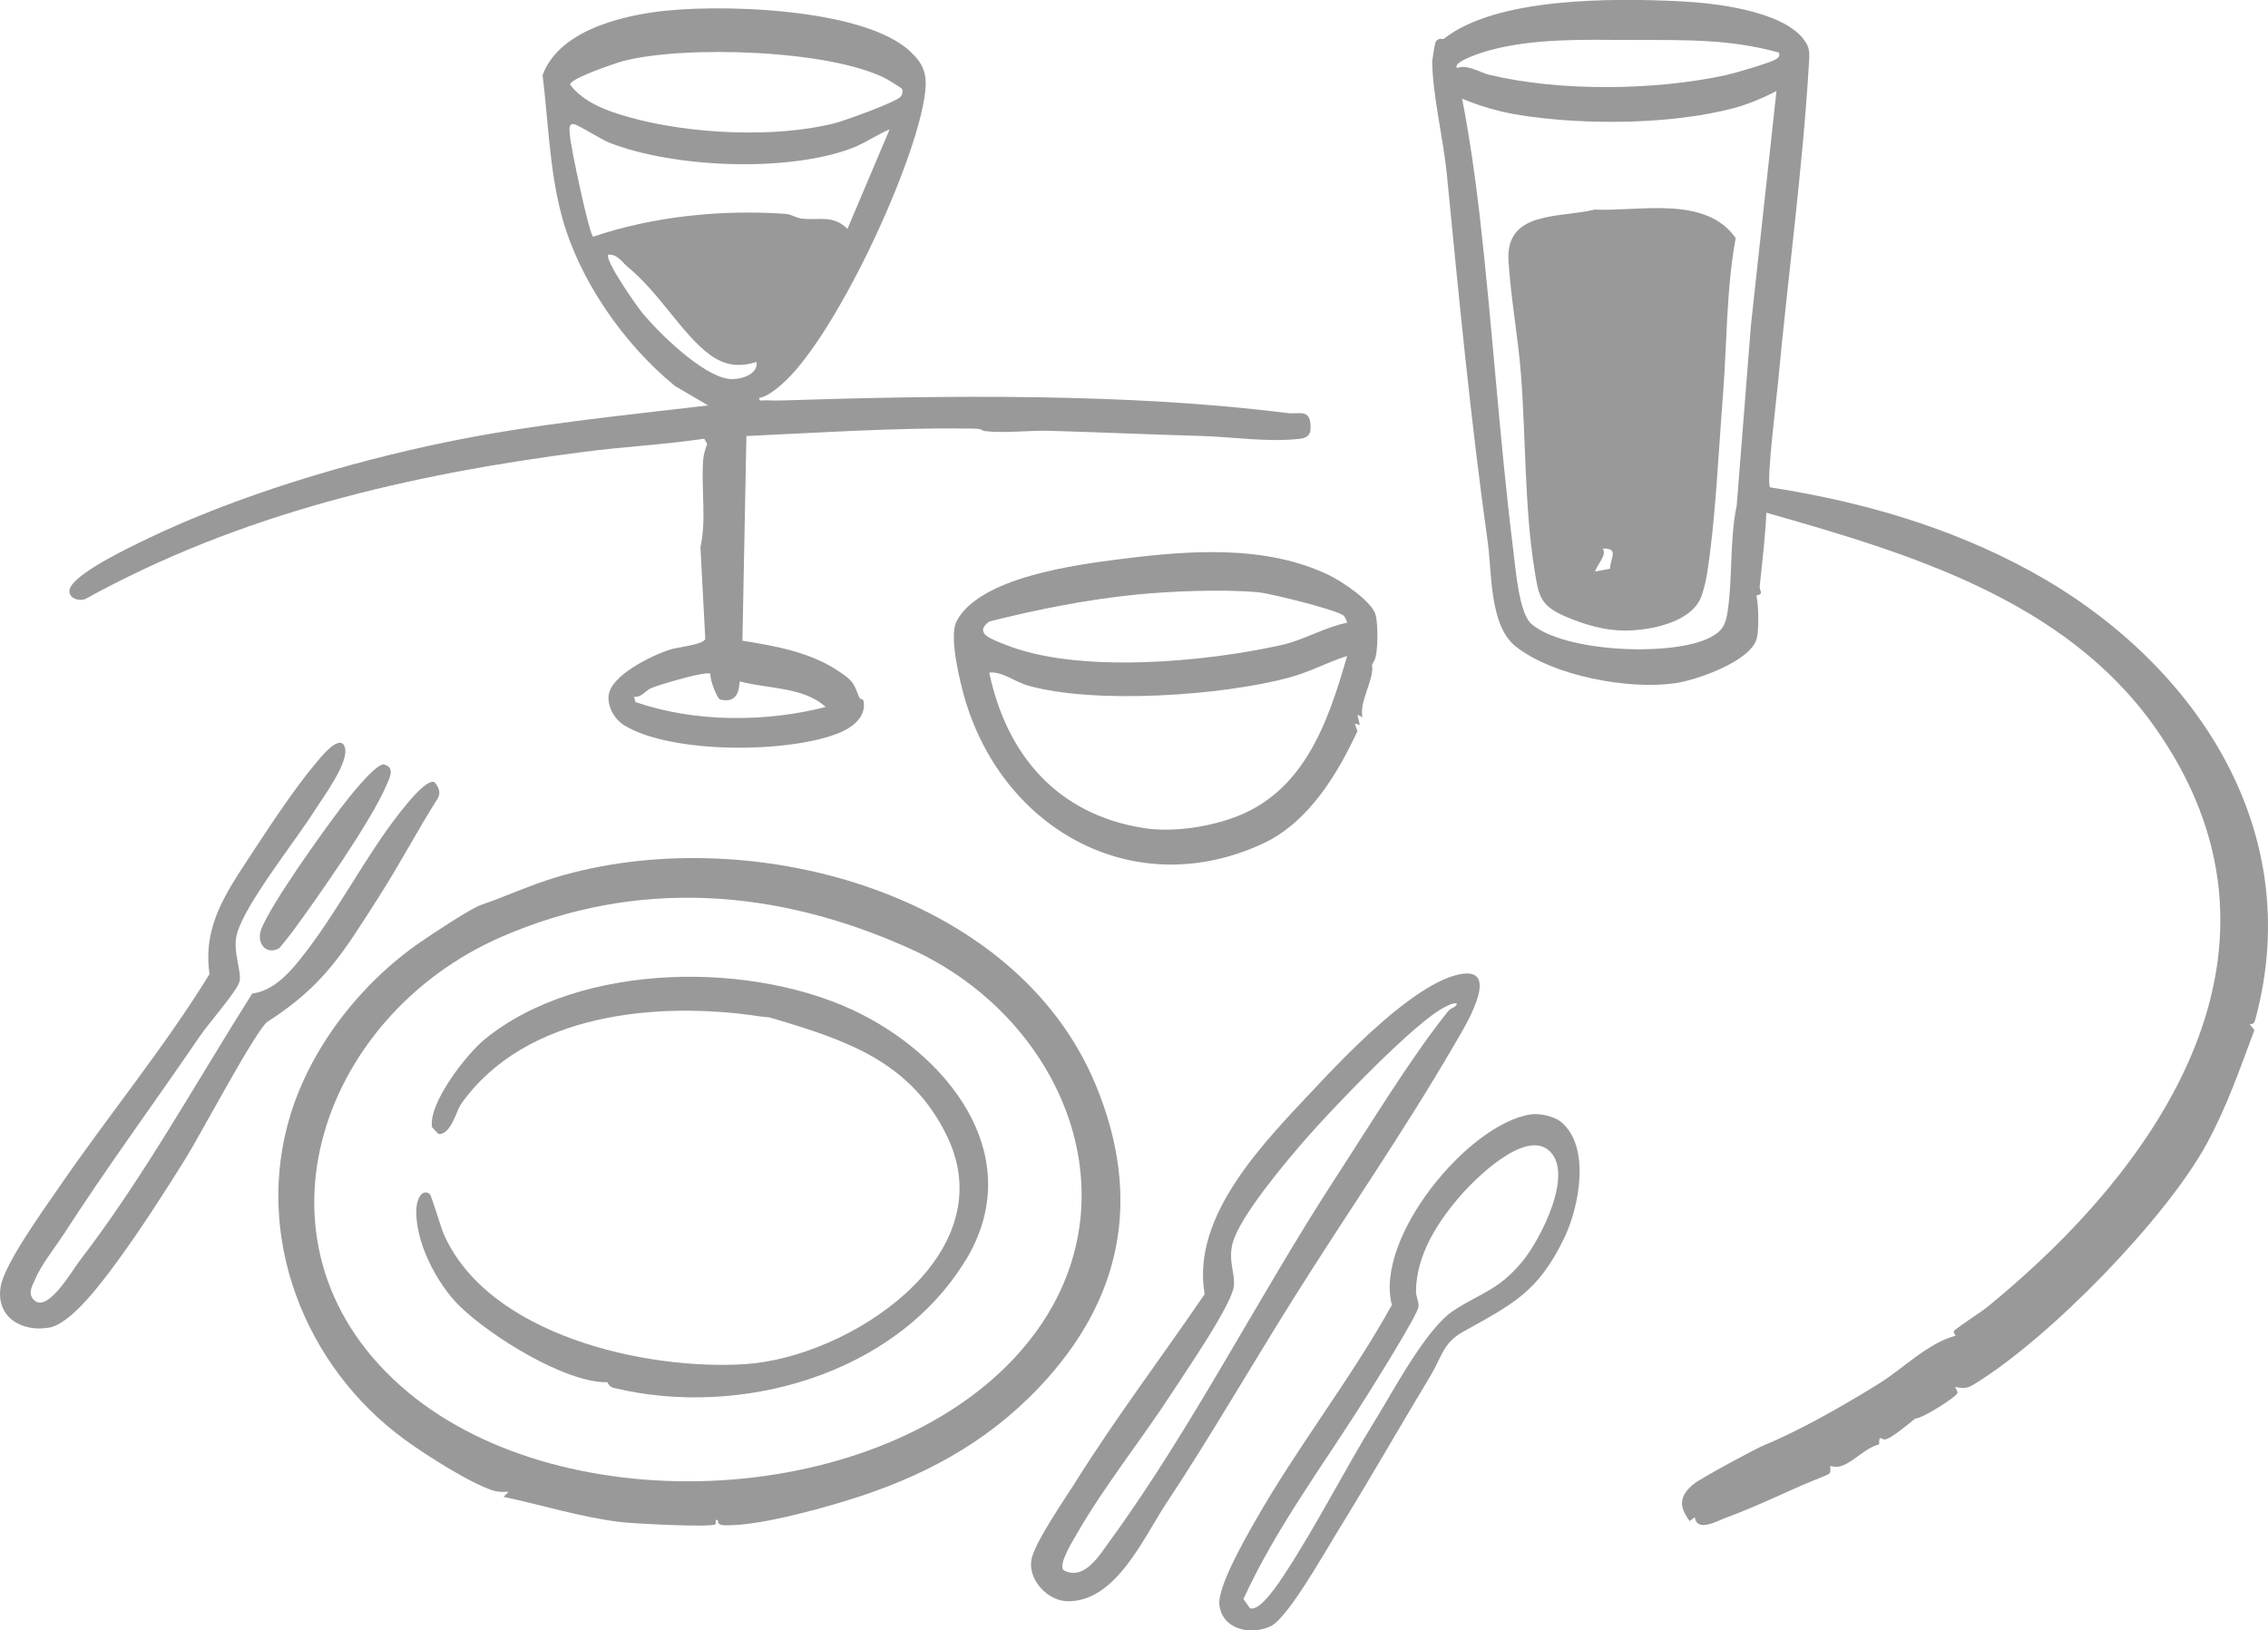 <?xml version="1.0" encoding="UTF-8"?>
<svg xmlns="http://www.w3.org/2000/svg" id="Layer_2" data-name="Layer 2" viewBox="0 0 407.43 292.94">
  <defs>
    <style>
      .cls-1 {
        fill: #999;
      }
    </style>
  </defs>
  <g id="Layer_1-2" data-name="Layer 1">
    <g id="CGQ4P4.tif">
      <g>
        <path class="cls-1" d="M246.9,118.65c-.83,1.45-.19.45-.42,2.05-.41,2.83-2.21,5.55-1.73,8.17l-.91-.47.45,1.84-.92-.23.49,1.34c-3.38,7.25-8.55,16.31-17.02,20.23-22.9,10.6-46.29-2.28-53.38-25.59-.93-3.07-3.04-11.55-1.65-14.3,4.04-7.97,21.48-10.23,29.62-11.26,12.2-1.54,25.98-2.6,37.36,2.93,2.33,1.13,7.38,4.52,8.26,6.89.55,1.48.53,7.2-.14,8.37ZM241.41,110.62c-1.21-1.04-13.19-4-15.31-4.2-6.19-.59-15.68-.22-21.98.41-8.86.88-17.8,2.67-26.4,4.83-2.92,2.15.53,3.21,2.76,4.12,13.04,5.33,36.02,3.18,49.7.12,4.08-.91,7.72-3.19,11.83-4.02.05-.05-.46-1.14-.59-1.25ZM242,117.85c-3.48,1.12-6.63,2.84-10.18,3.82-12.06,3.33-35.28,4.92-47.24,1.48-2.27-.65-4.54-2.56-6.87-2.31,3.11,14.7,12.08,25.41,27.64,27.92,5.04.81,11.17-.07,15.98-1.75,12.9-4.52,17.21-17.12,20.67-29.15Z"></path>
        <g>
          <path class="cls-1" d="M323.93,6.97c1.28,1.59,1.15,2.48,1.02,4.62-1.11,18.73-3.8,38.42-5.53,57.1-.23,2.54-2.15,17.87-1.45,18.87,16.32,2.53,32.04,7.03,46.59,14.94,29.12,15.85,49.91,45.95,40.64,80.48-.18.69-.28,1.1-1.09,1l.88,1.09c-2.65,7.09-4.91,13.67-8.54,20.38-7.23,13.33-28.15,34.92-41.82,43.26-1.25.76-1.9.8-3.33.48-.14.11.41.71.35,1.08-.09.61-6.25,4.61-7.6,4.6-.99.83-3.98,3.29-5.14,3.69-1.04.36-1.33-1.12-1.34.96-2.57.64-4.37,3.03-6.78,3.87-.96.34-1.92-.05-1.98.03-.12.15.25,1.05-.28,1.42-.25.17-2.28.96-2.86,1.2-4.91,2.03-10.2,4.67-15.45,6.58-1.78.65-5.34,2.77-5.77-.02l-.91.69c-2.02-2.67-1.84-4.53.7-6.65,1.18-.98,11.09-6.35,12.77-7.03,5.87-2.38,14.16-7.04,20.58-11.05,4.35-2.72,8.77-7.27,13.71-8.57.04-.03-.41-.58-.33-.81.13-.34,5.04-3.54,5.93-4.26,31.61-25.74,58.19-64.78,30.13-104.37-16.14-22.76-44.01-31.13-69.71-38.43-.22,4.41-.73,8.8-1.2,13.18-.1.89.88,1.34-.59,1.71.4,1.69.44,5.88.11,7.52-.86,4.22-10.87,7.68-14.74,8.23-8.35,1.18-21.77-1.27-28.55-6.56-4.81-3.75-4.3-13.15-5.09-18.8-3.07-22.01-5.19-44-7.35-66.13-.6-6.16-2.61-14.45-2.62-20.28,0-.22.49-3.21.57-3.37.5-.98,1.33-.5,1.5-.63,9.45-7.54,30.61-7.34,42.61-6.75,6.21.31,17.92,1.68,21.98,6.72ZM319.6,9.46c-9-2.55-17.65-2.25-26.88-2.28-8.22-.03-17.09-.32-25.19,1.87-.72.2-6.74,1.99-5.78,3.17,1.85-.73,4.04.81,5.87,1.24,12.7,3.02,29.66,2.81,42.46.03,1.55-.34,7.59-2.11,8.74-2.74.6-.33.94-.51.78-1.28ZM262.66,17.73c1.33,6.88,2.35,13.97,3.15,20.95,2.29,19.99,3.55,40.16,6.03,60.1.4,3.24,1.03,11.36,3.24,13.3,5.82,5.11,25.42,5.98,32.21,2.42,2.14-1.13,2.72-2.27,3.08-4.72.9-6.08.34-12.9,1.62-18.95l2.56-32.45,4.58-42.02c-2.33,1.2-5.18,2.42-7.71,3.08-11.25,2.96-26.74,3.06-38.21,1.27-3.89-.61-6.93-1.52-10.56-2.97Z"></path>
          <path class="cls-1" d="M286.39,37.66c8.16.37,19.97-2.63,25.41,5.11-1.71,9.39-1.55,18.97-2.3,28.46-.79,9.93-1.32,22.43-2.87,32.04-.17,1.07-.65,3.03-1.04,4.01-1.85,4.62-9.22,6.02-13.76,6.01-3.67-.01-7.06-1.04-10.44-2.45-4.95-2.07-5-3.95-5.79-8.9-1.72-10.72-1.51-23.75-2.38-34.82-.51-6.57-1.84-13.73-2.23-20.27-.54-9.05,9.2-7.65,15.41-9.18ZM289.26,102.19c-.12-1.69,1.77-3.74-1.34-3.63.81,1.16-.89,2.66-1.38,4.12l2.72-.5Z"></path>
        </g>
        <g>
          <path class="cls-1" d="M186.59,249.35c-9.62,10.11-21.16,16.15-34.24,20.18-5.7,1.76-16.45,4.71-22.2,4.51-1.71-.06-.9-.97-1.35-.97-.42-.07-.09.66-.31.81-.9.58-14.68-.13-17.07-.42-7.01-.85-14.06-3.06-20.96-4.52l.91-.91c-.94.03-1.85.07-2.77-.22-4.22-1.35-12.05-6.37-15.75-9.05-18.16-13.16-27.4-36.75-20.63-58.6,3.72-12.01,12.46-23.4,23.3-30.89,1.98-1.37,9.02-6.04,10.84-6.66,3.97-1.34,8.76-3.54,13.38-4.94,33.98-10.29,82.55,2.1,97.1,37.26,8.46,20.45,4.7,38.72-10.25,54.42ZM183.06,243.07c22.46-25.2,8.89-59.78-19.59-72.63-23.91-10.78-48.97-12.71-73.31-2.15-33.22,14.41-47.36,56.41-16.9,81.82,28.42,23.71,84.88,20.93,109.81-7.04Z"></path>
          <path class="cls-1" d="M173.4,226.52c-12.56,20.55-40.53,28.32-63.15,22.84-1.02-.25-1.02-1.03-1.17-1.02-7.48.14-20.9-8.23-26.43-13.6-4.21-4.09-8.31-11.94-7.82-17.91.1-1.23.9-3.33,2.34-2.33.35.25,2.01,6,2.51,7.14,7.93,18.23,36.25,24.61,54.2,23.45,18.56-1.2,46.61-19.43,36.27-40.91-6.45-13.39-18.03-17.26-31.12-21.15-1.43-.43-.79-.16-2.38-.4-18.4-2.8-42.24-.69-53.83,15.74-.81,1.15-1.8,5.49-4,5.38-.09,0-1.19-1.18-1.21-1.26-.66-4.31,6.18-13.07,9.43-15.73,17.1-14.04,48.68-14.28,67.83-4.48,16.44,8.42,29.63,26.12,18.54,44.26Z"></path>
        </g>
        <g>
          <path class="cls-1" d="M209.56,270.02c-4.17,6.32-9.13,17.87-17.86,17.67-3.43-.08-6.94-3.72-6.44-7.29.43-3.04,6.02-11.05,7.93-14.1,7.16-11.43,15.53-22.52,23.22-33.78-2.49-14.15,10.81-27.42,19.85-37.06,5.82-6.21,17.84-18.73,25.9-20.4s.49,10.24-.96,12.74c-8.97,15.47-19.51,30.62-29.03,45.82-7.59,12.12-14.78,24.57-22.6,36.4ZM261.74,180.31c-.81-.15-1.33.23-1.99.53-5.23,2.38-20.64,18.59-25.1,23.71-3.57,4.09-11.91,13.94-13.21,18.8-.83,3.1.38,5.09.23,7.59-.19,3.21-8.64,15.45-10.9,18.95-5.5,8.52-12.4,17.08-17.38,25.79-.63,1.11-3.43,5.54-2.27,6.47,3.72,1.9,6.4-2.75,8.36-5.43,14.57-19.98,26.81-44.16,40.48-65.15,5.99-9.19,13.48-21.55,20.18-29.87.59-.74,1.48-.67,1.59-1.39Z"></path>
          <path class="cls-1" d="M280.43,201.58c5.37,4.44,3.26,15.24.61,20.77-4.77,9.98-9.53,12.05-18.35,17.01-3.44,1.94-3.82,4.67-5.63,7.68-5.69,9.46-11.19,19.09-16.99,28.48-2.14,3.47-8.77,15.24-11.79,16.66-3.56,1.68-8.62.65-9.22-3.75-.43-3.21,4.61-11.96,6.41-15.12,7.53-13.29,17.23-25.57,24.57-38.85-3.14-12.04,13.61-32.44,24.88-34.23,1.61-.26,4.26.31,5.52,1.35ZM278.15,206.62c-4.33-3.54-13.01,5.03-15.72,8.13-4.17,4.77-7.99,10.72-8.06,17.24,0,.95.52,1.88.47,2.72-.08,1.41-8.01,14.02-9.43,16.29-7.51,11.98-16.11,23.37-22.04,36.3l1.17,1.63c1.82.81,5.6-5.13,6.44-6.43,5.76-8.84,10.59-18.48,16.15-27.48,3.28-5.31,9.1-16.35,13.98-19.54,5-3.27,8.02-3.61,12.34-8.79,3.21-3.86,9.58-16.08,4.69-20.08Z"></path>
        </g>
        <g>
          <path class="cls-1" d="M11.31,221.93c-1.55,2.41-3.89,5.27-5.05,8.03-.46,1.1-1.24,2.3-.33,3.43,2.4,2.98,7.03-5.12,8.33-6.8,11.62-15.12,20.88-32.02,31.05-48.08,3.58-.48,6.25-3.25,8.4-5.9,6.61-8.13,11.74-18.52,18.19-26.7.84-1.06,4.79-6.17,6.18-5.35.73.85,1.16,1.84.56,2.88-3.65,5.75-6.82,11.82-10.49,17.55-6.51,10.19-9.88,16.01-20.11,22.6-1.93,1.24-12.29,20.7-14.61,24.42-3.89,6.25-8.5,13.41-12.85,19.29-2.37,3.2-7.82,10.54-11.73,11.23-4.95.86-9.64-1.88-8.73-7.36.69-4.16,7.86-14.02,10.54-17.93,8.8-12.84,18.86-25.01,26.98-38.23-1.26-8.67,3.02-14.66,7.46-21.47,3.18-4.88,7.75-11.76,11.41-16.15.81-.97,4.56-5.81,5.43-3.15s-3.94,9.05-5.43,11.42c-3.42,5.41-12.28,16.5-13.89,21.93-1.02,3.43,1.06,7.25.32,9.03-.82,1.97-5.47,7.26-7.02,9.53-8.14,11.94-16.79,23.66-24.6,35.8Z"></path>
          <path class="cls-1" d="M61.26,145.13c1.23-1.62,5.84-7.56,7.6-7.8,2.21.46,1.15,2.38.55,3.78-2.75,6.47-12.41,20.23-16.87,26.29-.36.48-2.27,2.93-2.48,3.03-2.4,1.2-4.07-1.11-3.1-3.55,1.85-4.64,10.92-17.31,14.3-21.76Z"></path>
        </g>
        <path class="cls-1" d="M136.39,71.47c-.12.76.62.42,1.14.45,1.05.06,2.19.05,3.24.02,28.82-.93,61.96-1.34,90.45,2.27,2.3.29,4.21-.91,4.22,2.62,0,1.36-.64,1.85-1.9,2-5.64.68-12.26-.35-17.92-.51-9.04-.25-18.09-.66-27.09-.92-3.57-.1-8.19.47-11.53.06-.98-.12-.02-.44-2.7-.47-13.45-.17-26.82.74-40.21,1.35l-.72,36.77c6.02.97,12.26,2.07,17.4,5.56,2.5,1.7,2.54,1.97,3.58,4.61.15.39.71.32.77.59.58,2.87-1.93,4.79-4.25,5.76-9.02,3.76-30.26,3.85-38.69-1.29-1.74-1.06-3.04-3.25-2.85-5.32.33-3.69,7.75-7.24,11.01-8.31,1.31-.43,6-.87,6.36-1.91l-.87-16.49c1.09-4.78.13-10.39.48-15.59.07-1.01.38-2.02.73-2.95l-.52-.95c-7.14,1.06-14.37,1.43-21.52,2.35-31.3,4.02-61.82,11.06-89.72,26.48-1.72.52-3.62-.69-2.44-2.45,1.85-2.75,10.36-6.84,13.64-8.41,16.28-7.81,36.09-13.73,53.8-17.38,15.48-3.19,31.26-4.71,46.93-6.57l-5.93-3.47c-9.29-7.58-17.43-19.27-20.47-30.96-2.11-8.13-2.31-16.62-3.34-24.9,2.79-7.53,12.68-10.27,19.94-11.32,10.99-1.6,37.68-.86,46.1,7.05,2.38,2.23,3.07,4.03,2.69,7.31-1.43,12.46-16.32,44.51-25.9,52.62-1.09.92-2.49,2.07-3.89,2.32ZM162.03,15.95c-.08-.14-2.29-1.5-2.66-1.7-9.96-5.36-36.58-6.14-47.42-3.28-1.43.38-9.55,3.13-9.54,4.23,2.48,3.28,6.75,4.78,10.65,5.87,10.67,2.99,25.94,3.79,36.73,1.11,1.78-.44,11.49-3.91,12.09-4.9.23-.37.37-.93.15-1.33ZM159.8,23.24c-2.34,1-4.5,2.54-6.89,3.43-11.61,4.33-32.01,3.48-43.48-1.05-1.54-.61-5.4-3.14-6.33-3.31-1.1-.21-.76,1.32-.71,2.09.14,2.02,3.41,17.55,4.16,18.13,10.85-3.68,23.16-4.92,34.63-4.1.94.07,1.85.73,2.83.84,3.07.36,5.68-.73,8.23,1.86l7.57-17.89ZM112.67,47.87c-.91-.74-1.7-2.21-3.38-2.12-.8.84,5.02,9.14,5.98,10.32,3.03,3.73,10.83,11.34,15.59,12,1.88.26,5.39-.68,5.05-3.03-3.16.95-5.73.68-8.49-1.38-4.91-3.66-8.96-11.07-14.76-15.79ZM127.64,121.08c-.64-.64-9.22,1.96-10.55,2.5-1.18.48-1.79,1.77-3.21,1.62l.28.94c10.58,3.65,23.33,3.68,34.16.88-3.95-3.63-10.32-3.22-15.38-4.59-.28-.01.33,4.23-3.6,3.24-.49-.12-1.93-3.77-1.7-4.59Z"></path>
      </g>
    </g>
  </g>
</svg>
